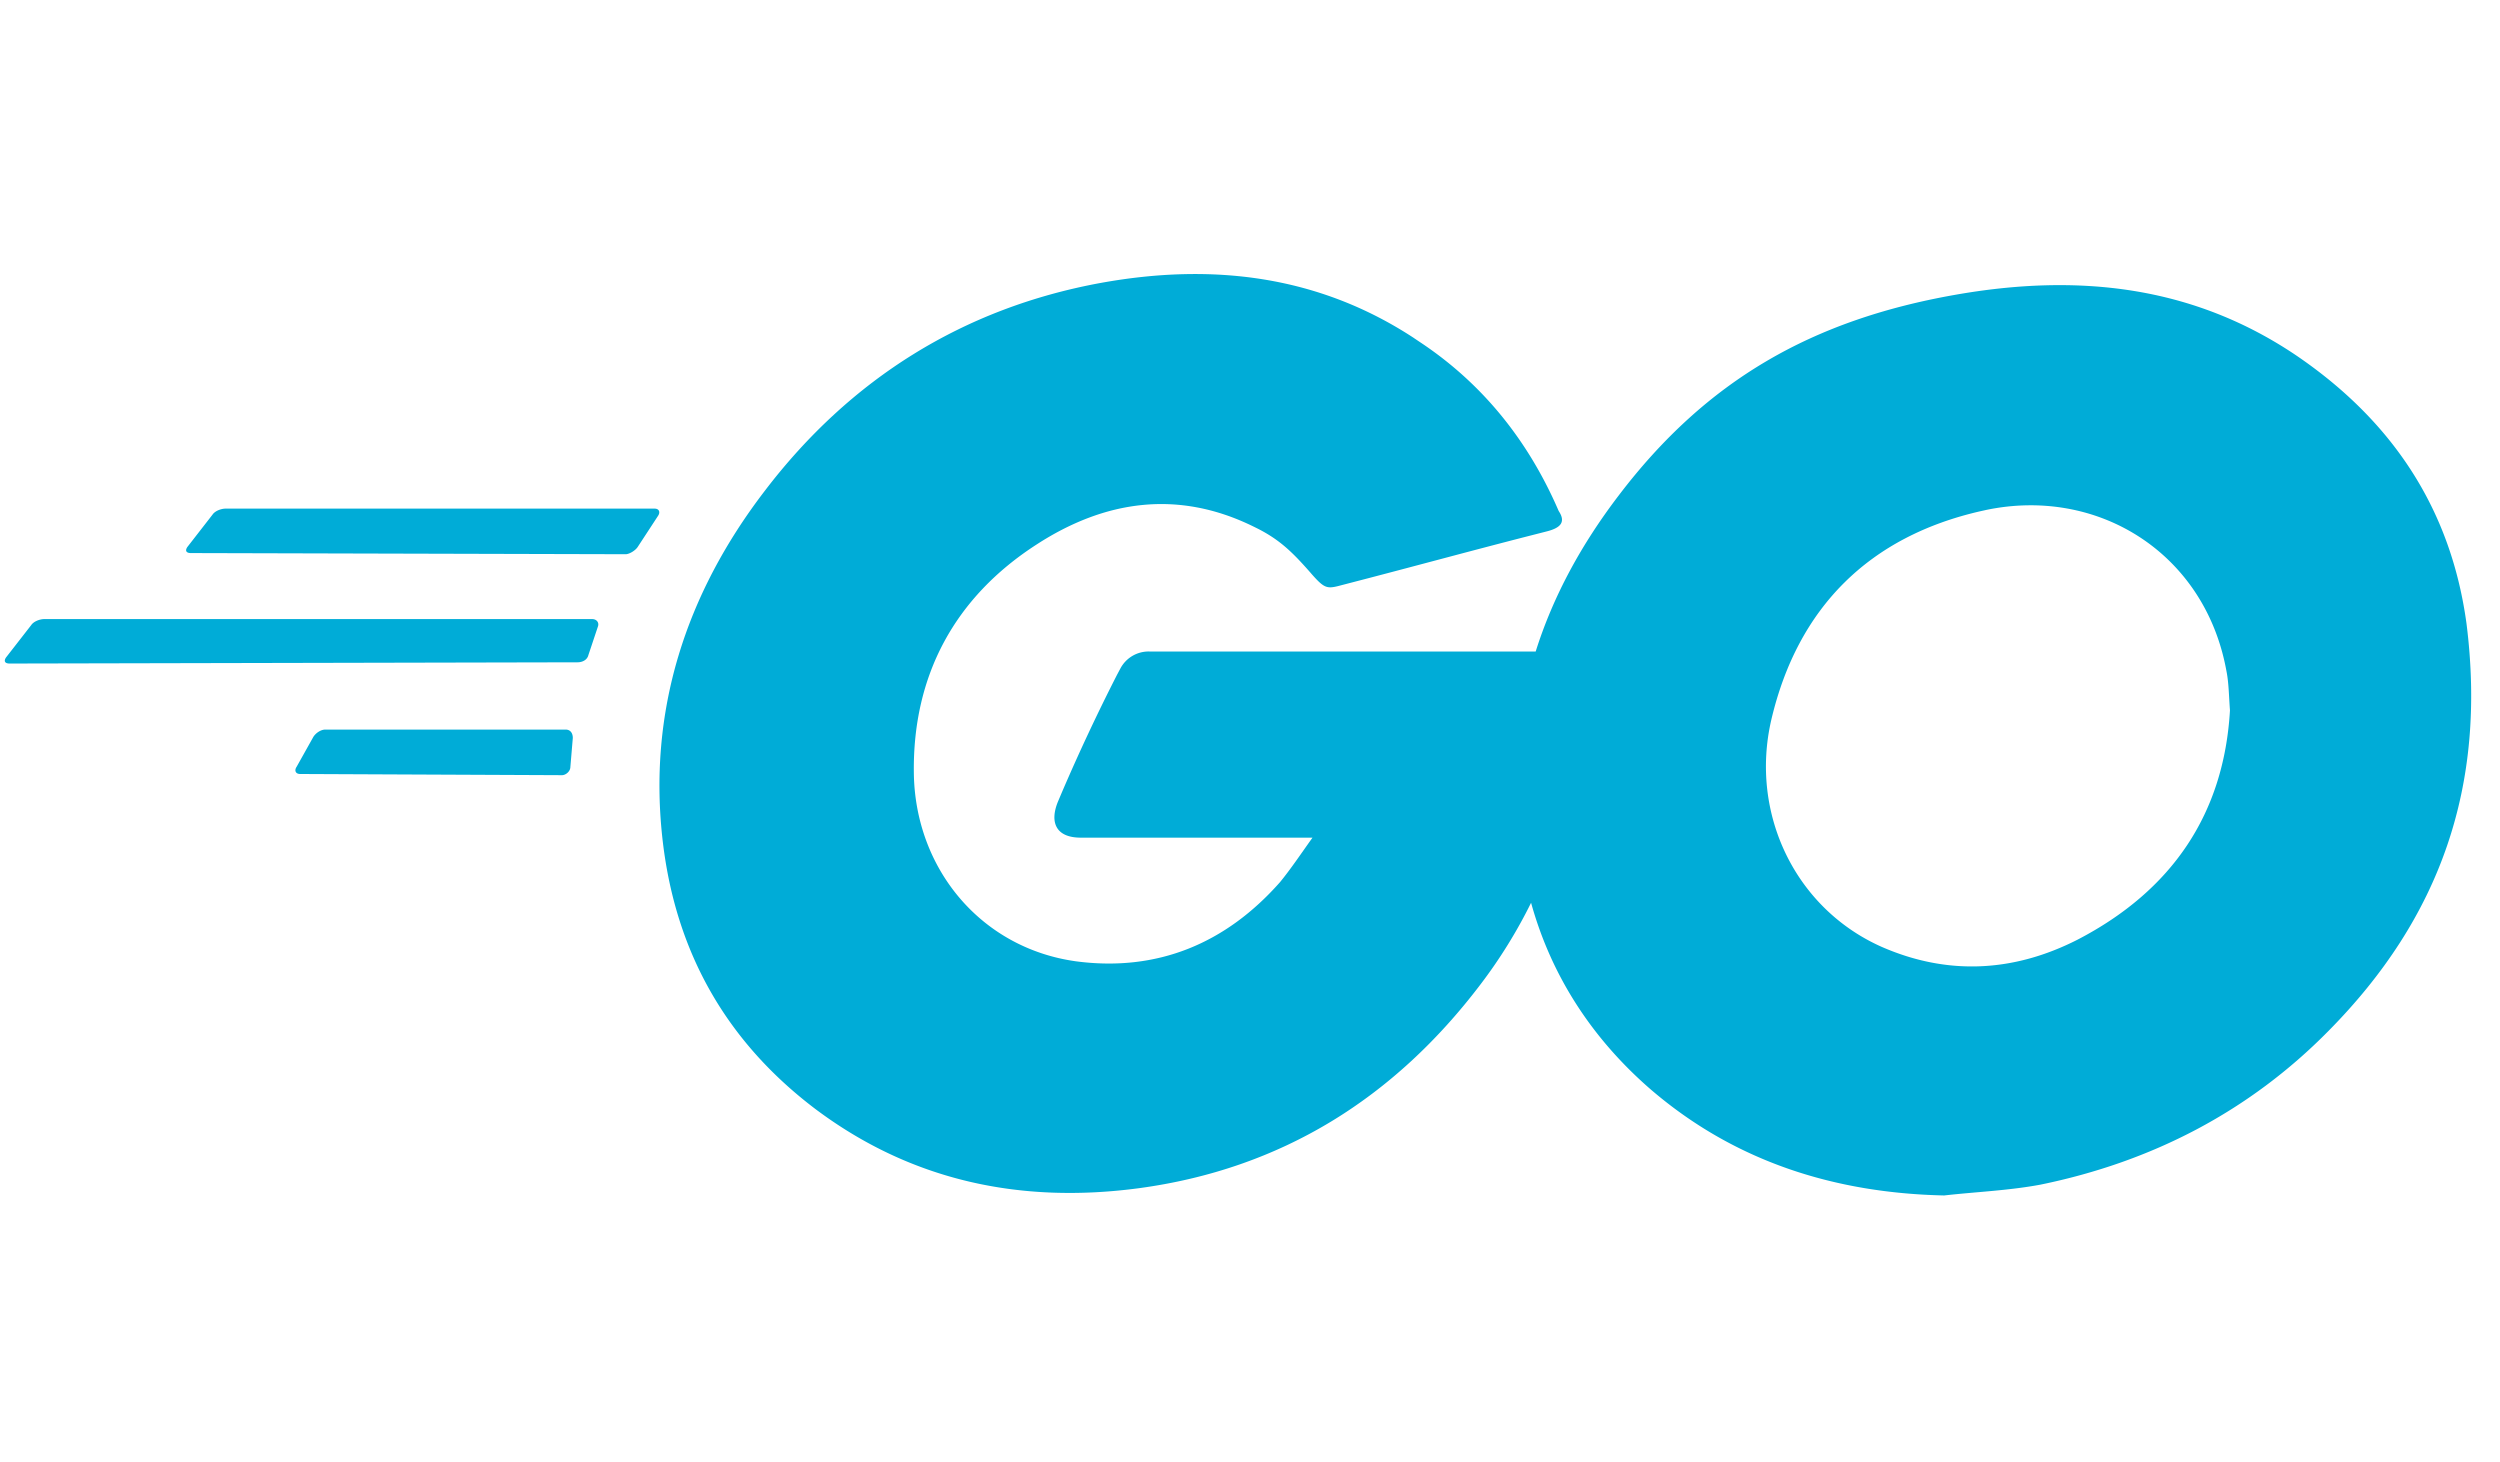 <svg xmlns="http://www.w3.org/2000/svg" width="65" height="38" fill="none"><g clip-path="url(#a)"><path fill="#00ACD7" d="m36.763 8.79.14.094c1.656 1.093 2.842 2.592 3.623 4.402.187.281.062.437-.313.531l-.634.162c-1.433.37-2.571.68-3.986 1.05l-.807.21c-.29.072-.37.041-.68-.31l-.043-.05c-.441-.5-.771-.833-1.355-1.131l-.113-.056c-1.967-.968-3.871-.687-5.65.469-2.124 1.373-3.217 3.403-3.185 5.932.03 2.497 1.748 4.558 4.214 4.901 2.124.281 3.903-.468 5.308-2.06.281-.344.531-.718.843-1.155H28.1c-.655 0-.811-.406-.593-.937l.108-.255a51 51 0 0 1 1.428-3.043l.088-.165a.83.83 0 0 1 .75-.44h10.047c.45-1.43 1.183-2.78 2.16-4.059 2.279-2.997 5.026-4.558 8.742-5.214 3.184-.562 6.182-.25 8.898 1.593 2.466 1.686 3.996 3.965 4.402 6.962.53 4.215-.687 7.65-3.59 10.584-2.061 2.092-4.59 3.403-7.494 3.997-.843.156-1.685.187-2.497.28-2.841-.062-5.433-.874-7.619-2.747-1.537-1.329-2.595-2.962-3.122-4.863a13 13 0 0 1-1.31 2.116c-2.249 2.966-5.184 4.808-8.899 5.307-3.06.406-5.9-.187-8.398-2.06-2.31-1.749-3.622-4.06-3.966-6.931-.406-3.404.594-6.463 2.654-9.148 2.217-2.904 5.152-4.746 8.742-5.402 2.88-.52 5.64-.2 8.133 1.436m14.853 4.474-.1.022c-2.904.656-4.777 2.498-5.464 5.433-.562 2.435.624 4.902 2.872 5.9 1.717.75 3.434.656 5.09-.187 2.466-1.28 3.808-3.278 3.964-5.963-.03-.406-.03-.718-.093-1.03-.556-3.056-3.34-4.8-6.27-4.175m-36.91 5.705c.124 0 .187.093.187.218l-.063.75c0 .124-.125.218-.218.218l-6.807-.031c-.124 0-.156-.094-.093-.187l.437-.781c.062-.094.187-.187.312-.187zm.686-2.873c.125 0 .188.094.156.188l-.25.749c-.03.125-.155.187-.28.187L.25 17.252c-.125 0-.156-.063-.094-.157l.656-.843c.062-.093.218-.156.343-.156zm1.624-2.872c.125 0 .156.094.094.187l-.531.812c-.063.094-.219.187-.312.187l-11.303-.03c-.125 0-.156-.063-.093-.157l.655-.843c.063-.094.219-.156.344-.156z"/></g><defs><clipPath id="a"><path fill="#fff" d="M.125 0H64.25v38H.125z"/></clipPath></defs></svg>